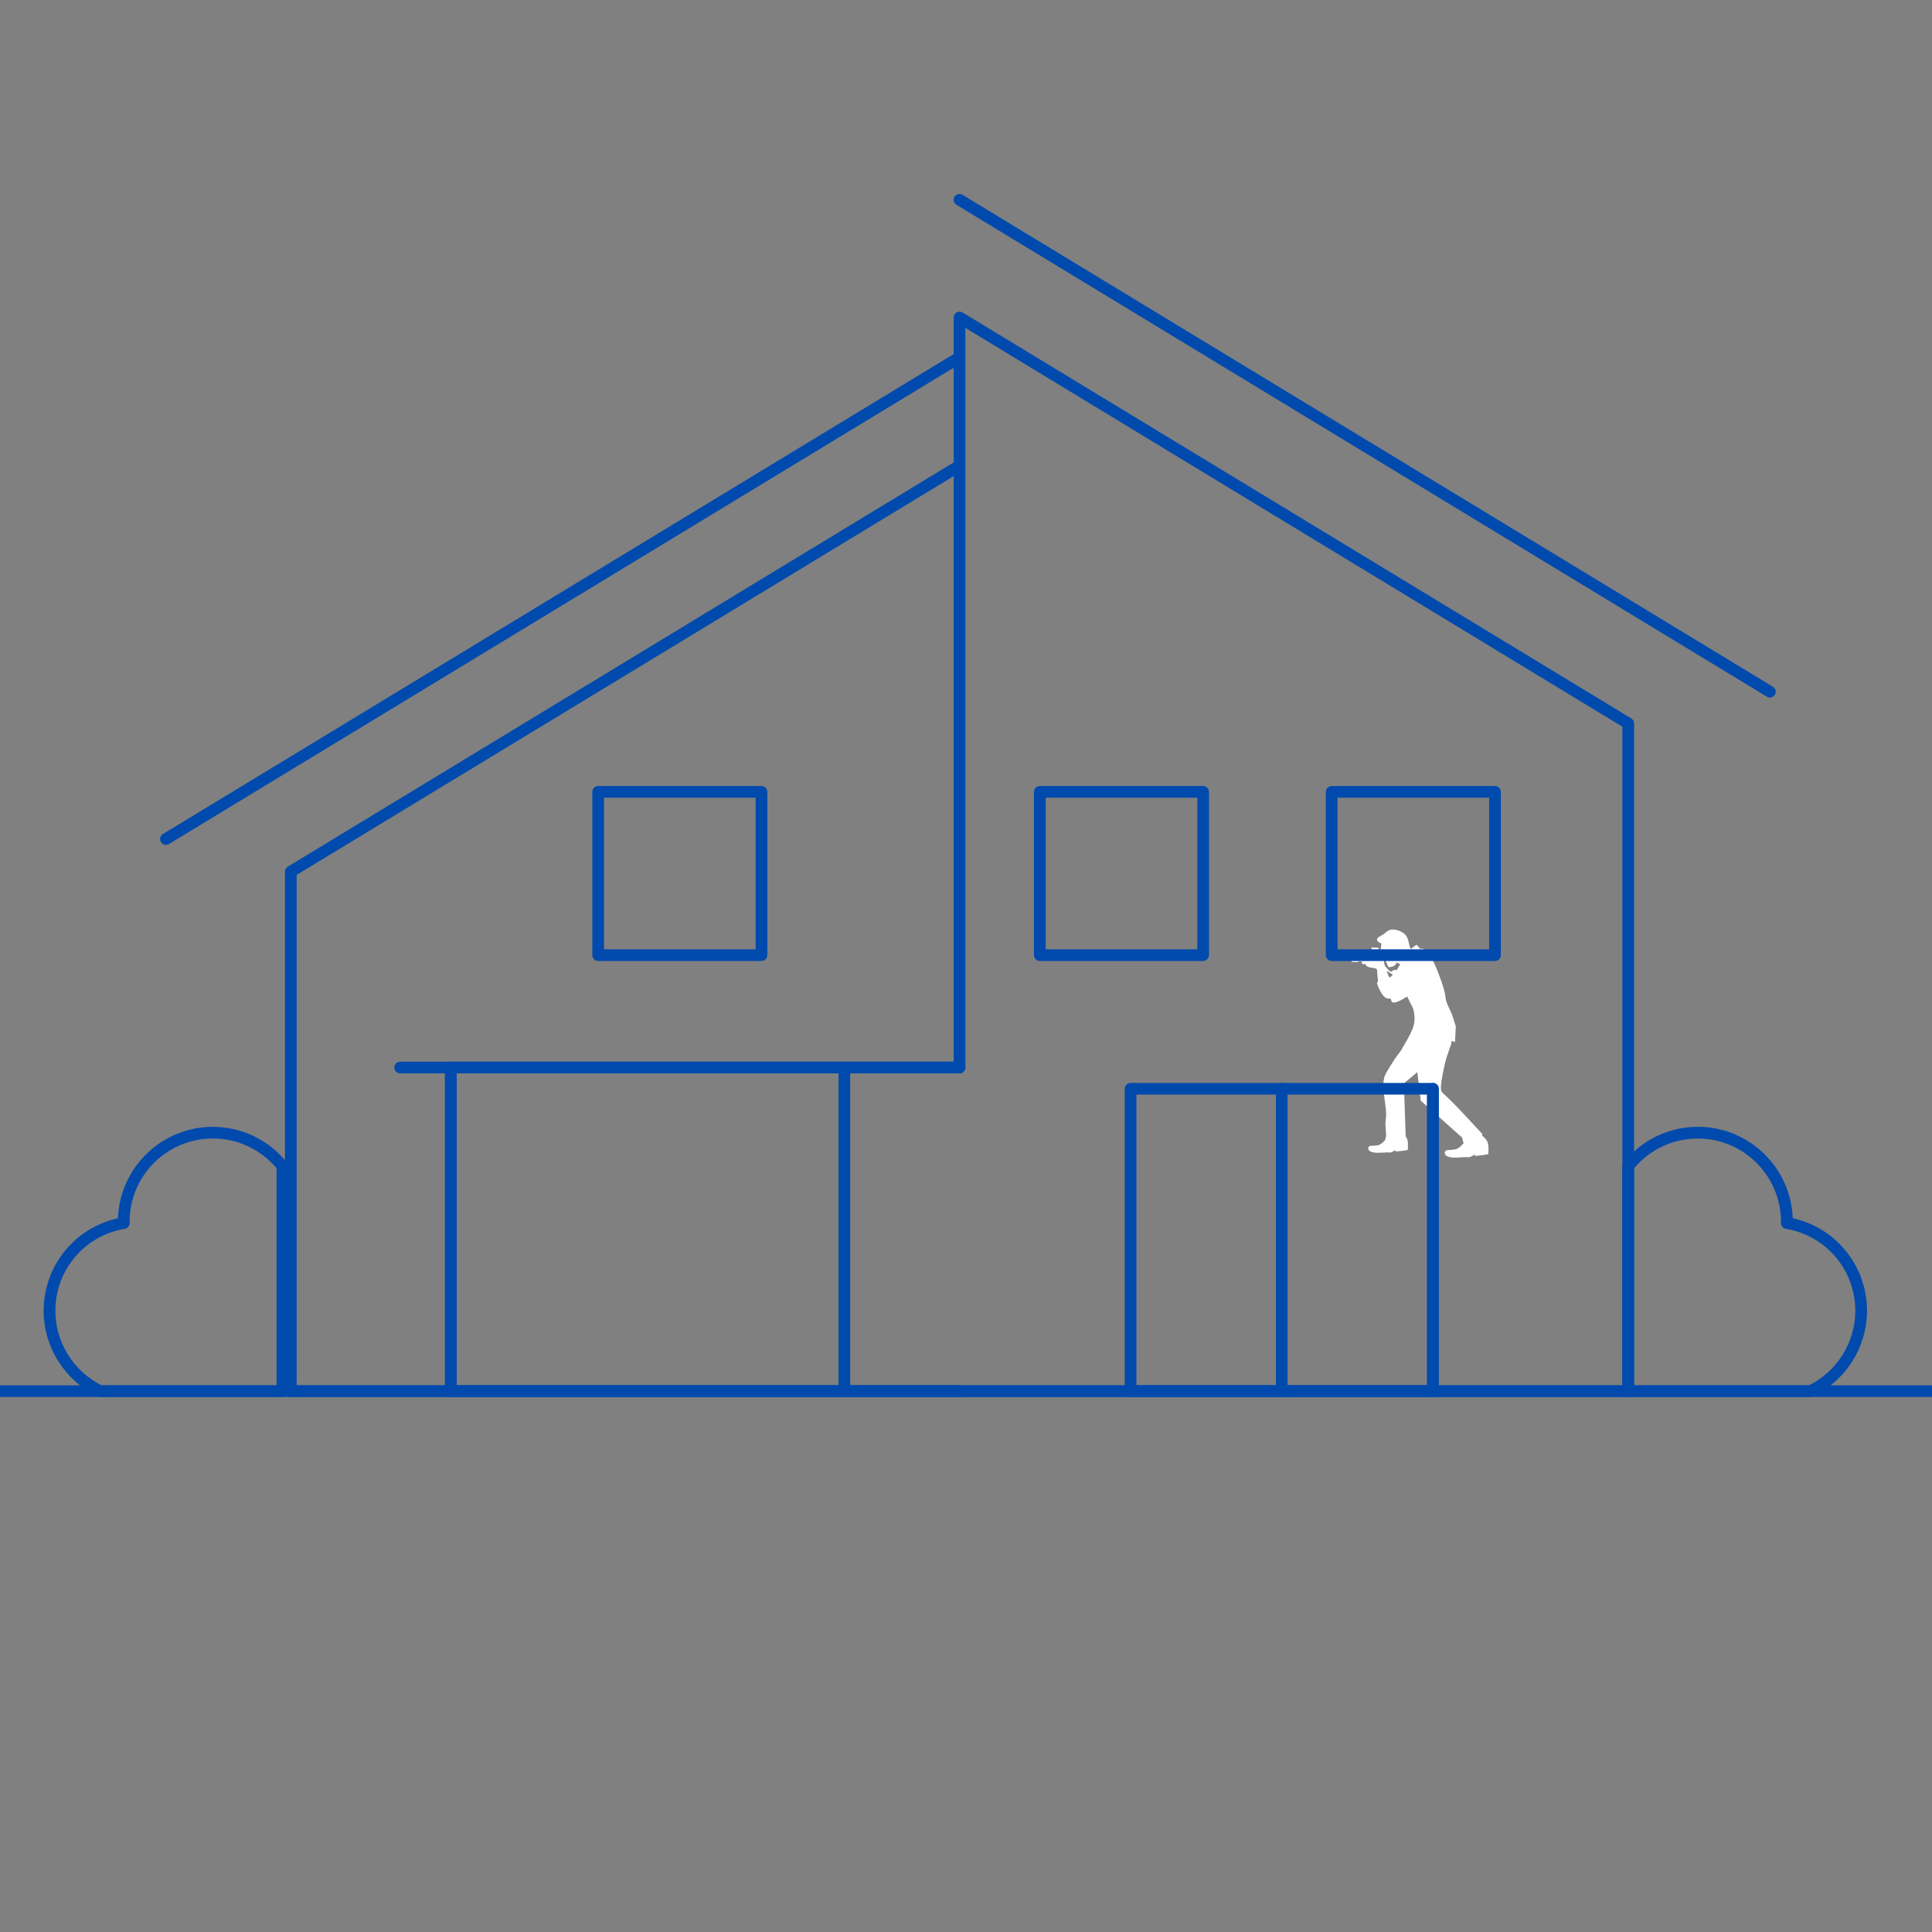 <svg xmlns="http://www.w3.org/2000/svg" xmlns:xlink="http://www.w3.org/1999/xlink" width="1080" viewBox="0 0 810 810" height="1080" preserveAspectRatio="xMidYMid meet"><rect x="0" y="0" width="810" height="810" fill="#808080" stroke="none"/><defs><clipPath id="e8a3e9cc4b"><path d="M 566.617 389.66 L 624.367 389.66 L 624.367 485.66 L 566.617 485.66 Z M 566.617 389.66 " clip-rule="nonzero"></path></clipPath><clipPath id="e6026ed952"><path d="M 471 454 L 604 454 L 604 585.75 L 471 585.75 Z M 471 454 " clip-rule="nonzero"></path></clipPath><clipPath id="98805e55fd"><path d="M 598 454 L 604 454 L 604 585.75 L 598 585.75 Z M 598 454 " clip-rule="nonzero"></path></clipPath><clipPath id="88d1cd68e2"><path d="M 534 454 L 540 454 L 540 585.75 L 534 585.75 Z M 534 454 " clip-rule="nonzero"></path></clipPath><clipPath id="9050ed752a"><path d="M 119 192 L 405 192 L 405 585.75 L 119 585.75 Z M 119 192 " clip-rule="nonzero"></path></clipPath><clipPath id="0717e1145a"><path d="M 18 472 L 121 472 L 121 585.75 L 18 585.75 Z M 18 472 " clip-rule="nonzero"></path></clipPath><clipPath id="3bb13d836b"><path d="M 680 472 L 783 472 L 783 585.75 L 680 585.75 Z M 680 472 " clip-rule="nonzero"></path></clipPath><clipPath id="a471d76082"><path d="M 186 130 L 686 130 L 686 585.75 L 186 585.75 Z M 186 130 " clip-rule="nonzero"></path></clipPath><clipPath id="c405fe3bb1"><path d="M 0 580 L 810 580 L 810 585.75 L 0 585.75 Z M 0 580 " clip-rule="nonzero"></path></clipPath><clipPath id="1152fae898"><path d="M 186 445 L 192 445 L 192 585.75 L 186 585.75 Z M 186 445 " clip-rule="nonzero"></path></clipPath><clipPath id="abf805ae80"><path d="M 351 445 L 357 445 L 357 585.75 L 351 585.75 Z M 351 445 " clip-rule="nonzero"></path></clipPath></defs><g clip-path="url(#e8a3e9cc4b)"><path fill="#ffffff" d="M 580.258 402.055 C 580.516 402.312 580.758 402.641 580.98 403.035 C 581.211 403.402 581.543 404.133 581.984 405.223 C 582.059 405.371 582.145 405.453 582.234 405.469 C 582.309 405.473 582.379 405.477 582.453 405.477 C 583.074 405.48 583.742 405.297 584.453 404.938 C 584.891 404.703 585.254 404.223 585.543 403.496 L 587.09 404.281 L 587.086 404.281 C 586.371 405.484 585.844 406.332 585.508 406.824 C 585.254 406.676 585.02 406.602 584.797 406.598 C 584.766 406.598 584.73 406.602 584.699 406.605 C 584.574 406.617 584.445 406.66 584.305 406.734 C 584.262 406.746 584.027 406.891 583.598 407.176 C 583.508 407.227 583.426 407.266 583.355 407.293 C 583.273 407.324 583.195 407.34 583.117 407.34 C 583.027 407.34 582.938 407.316 582.852 407.277 C 582.684 407.207 582.465 407.023 582.188 406.727 C 581.941 406.469 581.445 405.91 580.703 405.051 L 580.391 404.141 C 580.301 403.941 580.258 403.246 580.258 402.055 Z M 581.34 406.914 C 581.535 407.082 581.754 407.254 581.996 407.422 C 582.215 407.574 582.477 407.746 582.777 407.938 L 583.953 408.645 C 583.594 409.023 583.184 409.441 582.719 409.898 L 582.094 409.027 C 582.082 409.031 582.07 409.031 582.062 409.035 L 581.336 406.914 Z M 583.926 389.699 C 583.902 389.699 583.879 389.699 583.855 389.699 L 583.844 389.699 C 583.184 389.707 582.586 389.863 582.043 390.172 C 581.844 390.281 581.633 390.422 581.402 390.594 C 580.426 391.379 579.902 391.789 579.832 391.816 C 579.664 391.941 579.133 392.258 578.246 392.758 C 578.086 392.852 577.953 392.945 577.84 393.027 C 577.266 393.469 577.145 393.961 577.484 394.512 C 577.734 394.914 578.281 395.242 579.117 395.492 C 579.105 396.383 579.039 397.09 578.922 397.621 C 578.891 397.785 578.855 397.938 578.824 398.086 L 578 398.02 L 577.906 397.293 L 575.066 397.242 L 575.043 397.242 L 575.039 399.102 L 570.031 399.051 L 569.711 399.594 L 569.375 398.777 L 566.613 398.805 L 566.66 403.297 L 569.516 403.387 L 569.734 402.652 L 570.035 403.051 L 570.965 403.094 L 570.973 403.59 C 571.016 403.848 571.105 404.039 571.238 404.164 C 571.328 404.254 571.438 404.301 571.57 404.301 C 571.574 404.301 571.578 404.301 571.582 404.301 C 571.586 404.301 571.59 404.301 571.594 404.301 C 571.684 404.301 571.902 404.227 572.242 404.078 C 572.27 404.07 572.293 404.062 572.32 404.062 C 572.34 404.062 572.363 404.066 572.387 404.074 C 572.492 404.617 572.82 405.004 573.375 405.246 C 573.645 405.379 573.98 405.492 574.383 405.59 L 576.562 405.977 C 576.902 406.078 577.117 406.215 577.211 406.387 C 577.289 406.5 577.344 406.688 577.375 406.953 C 577.387 408.059 577.512 409.535 577.754 411.387 L 577.75 411.387 C 577.617 411.539 577.48 411.699 577.344 411.871 C 577.383 412.043 577.426 412.211 577.469 412.379 C 577.375 412.23 577.316 412.156 577.293 412.156 C 577.289 412.156 577.285 412.16 577.281 412.168 C 577.883 414.164 578.758 415.906 579.914 417.395 C 580.645 418.273 581.473 418.711 582.402 418.715 C 582.41 418.715 582.418 418.715 582.426 418.715 C 582.551 418.715 582.676 418.707 582.805 418.688 C 582.898 418.684 583 418.672 583.109 418.652 C 583.254 419.543 583.461 420.047 583.723 420.168 C 583.895 420.273 584.113 420.328 584.383 420.328 C 585.441 420.332 587.262 419.52 589.844 417.887 L 589.848 417.926 L 589.902 417.848 C 589.926 417.836 589.945 417.82 589.969 417.809 L 592.48 422.867 C 593.199 425.699 593.254 428.09 592.648 430.043 C 592.199 431.887 590.57 435.117 587.758 439.727 L 587.941 439.664 C 585.855 442.398 584.613 444.125 584.215 444.844 C 581.52 448.977 580.215 451.379 580.301 452.055 C 580 453.211 579.902 454.648 580.012 456.367 C 580.016 457.148 580.348 460.004 581.012 464.926 L 581.148 466.902 C 581.156 467.34 581.145 467.777 581.109 468.215 L 580.832 470.914 L 581.121 475.75 C 581.098 476.414 580.977 477.117 580.762 477.867 C 580.773 477.867 580.781 477.867 580.793 477.871 C 579.855 478.973 579.031 479.66 578.32 479.934 C 578.043 480.055 577.707 480.145 577.312 480.211 C 577.113 480.242 576.887 480.266 576.637 480.281 C 575.469 480.332 574.875 480.363 574.859 480.383 C 574.539 480.418 574.289 480.492 574.105 480.602 C 573.754 480.824 573.598 481.137 573.633 481.535 C 573.68 481.953 573.906 482.305 574.309 482.594 C 574.844 482.965 575.668 483.195 576.777 483.273 C 577.047 483.293 577.348 483.305 577.672 483.305 C 577.859 483.305 578.059 483.301 578.27 483.297 L 581.301 483.156 C 581.32 483.156 581.359 483.156 581.418 483.156 C 581.625 483.156 582.07 483.172 582.75 483.199 C 582.777 483.203 582.805 483.203 582.836 483.203 C 583.262 483.203 584.02 482.848 585.109 482.129 L 585.113 482.129 L 585.062 482.777 L 585.086 482.781 C 587.234 482.625 588.934 482.41 590.188 482.137 C 590.379 479.965 590.309 478.453 589.973 477.605 C 589.887 477.359 589.773 477.117 589.633 476.879 C 589.547 476.734 589.449 476.59 589.344 476.449 L 588.578 454.227 L 594.18 449.52 C 594.191 449.516 594.203 449.508 594.215 449.5 L 595.652 461.465 L 613.004 476.945 L 613.453 478.945 C 613.586 478.953 613.719 478.961 613.844 478.965 C 612.715 480.395 611.727 481.277 610.875 481.617 C 610.57 481.754 610.199 481.859 609.77 481.934 C 609.551 481.973 609.301 482.004 609.023 482.027 C 607.738 482.094 607.086 482.141 607.07 482.16 C 606.719 482.207 606.441 482.289 606.242 482.41 C 605.859 482.664 605.688 483.008 605.734 483.449 C 605.793 483.906 606.047 484.293 606.492 484.602 C 607.09 485.008 608 485.246 609.223 485.316 C 609.453 485.332 609.703 485.34 609.969 485.34 C 610.25 485.34 610.547 485.332 610.863 485.32 L 614.203 485.125 C 614.238 485.121 614.316 485.121 614.445 485.121 C 614.707 485.121 615.156 485.129 615.801 485.148 C 615.828 485.152 615.855 485.152 615.887 485.152 C 616.352 485.152 617.184 484.746 618.383 483.934 L 618.387 483.934 L 618.34 484.652 L 618.367 484.656 C 620.73 484.453 622.602 484.191 623.977 483.871 C 624.156 481.477 624.055 479.812 623.676 478.883 C 623.309 477.875 622.52 476.938 621.297 476.078 C 621.375 475.887 621.445 475.684 621.512 475.477 L 621.449 475.41 C 616.266 469.789 612.691 465.965 610.723 463.938 C 609.039 462.164 607.109 460.285 604.934 458.293 C 604.449 457.805 604.176 457.254 604.113 456.637 C 603.984 455.34 604.402 452.383 605.367 447.77 C 605.754 445.969 606.121 444.488 606.469 443.332 L 608.34 437.91 C 608.445 437.508 608.562 436.992 608.691 436.359 C 609.125 436.523 609.57 436.703 610.031 436.898 L 610.344 430.27 L 608.715 425.164 C 607.473 422.625 606.711 420.91 606.434 420.016 C 606.285 419.805 606.066 418.602 605.773 416.402 C 605.66 415.855 605.5 415.211 605.289 414.473 C 604.703 412.473 603.898 410.168 602.871 407.559 C 601.234 403.457 599.891 400.75 598.836 399.449 C 597.957 398.293 596.953 397.711 595.82 397.707 C 595.645 397.707 595.461 397.723 595.277 397.75 C 594.922 397.141 594.457 396.602 593.887 396.129 L 593.836 396.078 C 592.848 396.773 592.039 397.371 591.406 397.871 C 591.188 397.324 591.051 396.941 590.996 396.73 C 590.551 394.812 590.305 393.828 590.258 393.785 C 590.09 393.281 589.895 392.859 589.672 392.516 C 589.152 391.715 588.359 391.062 587.297 390.551 C 586.086 389.988 584.965 389.703 583.926 389.699 Z M 583.926 389.699 " fill-opacity="1" fill-rule="nonzero"></path></g><path fill="#004aad" d="M 742.051 292.457 C 741.621 292.457 741.18 292.34 740.785 292.094 L 401.008 85.875 C 399.855 85.172 399.48 83.676 400.184 82.512 C 400.891 81.344 402.387 80.984 403.551 81.691 L 743.312 287.926 C 744.465 288.629 744.84 290.125 744.133 291.289 C 743.676 292.047 742.871 292.457 742.051 292.457 Z M 742.051 292.457 " fill-opacity="1" fill-rule="nonzero"></path><path fill="#004aad" d="M 504.418 402.898 L 435.949 402.898 C 434.602 402.898 433.5 401.797 433.5 400.449 L 433.5 331.98 C 433.5 330.633 434.602 329.531 435.949 329.531 L 504.418 329.531 C 505.766 329.531 506.867 330.633 506.867 331.98 L 506.867 400.449 C 506.867 401.797 505.766 402.898 504.418 402.898 Z M 438.395 398.004 L 501.973 398.004 L 501.973 334.426 L 438.395 334.426 Z M 438.395 398.004 " fill-opacity="1" fill-rule="nonzero"></path><g clip-path="url(#e6026ed952)"><path fill="#004aad" d="M 600.754 585.684 L 473.992 585.684 C 472.648 585.684 471.547 584.586 471.547 583.238 L 471.547 456.477 C 471.547 455.129 472.648 454.027 473.992 454.027 L 600.754 454.027 C 602.102 454.027 603.203 455.129 603.203 456.477 L 603.203 583.238 C 603.203 584.586 602.102 585.684 600.754 585.684 Z M 476.441 580.793 L 598.309 580.793 L 598.309 458.922 L 476.441 458.922 Z M 476.441 580.793 " fill-opacity="1" fill-rule="nonzero"></path></g><g clip-path="url(#98805e55fd)"><path fill="#004aad" d="M 600.754 585.684 C 599.41 585.684 598.309 584.586 598.309 583.238 L 598.309 456.477 C 598.309 455.129 599.41 454.027 600.754 454.027 C 602.102 454.027 603.203 455.129 603.203 456.477 L 603.203 583.238 C 603.203 584.586 602.102 585.684 600.754 585.684 Z M 600.754 585.684 " fill-opacity="1" fill-rule="nonzero"></path></g><g clip-path="url(#88d1cd68e2)"><path fill="#004aad" d="M 537.375 585.684 C 536.027 585.684 534.93 584.586 534.93 583.238 L 534.93 456.477 C 534.93 455.129 536.027 454.027 537.375 454.027 C 538.723 454.027 539.82 455.129 539.82 456.477 L 539.82 583.238 C 539.82 584.586 538.723 585.684 537.375 585.684 Z M 537.375 585.684 " fill-opacity="1" fill-rule="nonzero"></path></g><path fill="#004aad" d="M 626.781 402.898 L 558.309 402.898 C 556.965 402.898 555.863 401.797 555.863 400.449 L 555.863 331.98 C 555.863 330.633 556.965 329.531 558.309 329.531 L 626.781 329.531 C 628.129 329.531 629.227 330.633 629.227 331.98 L 629.227 400.449 C 629.227 401.797 628.129 402.898 626.781 402.898 Z M 560.758 398.004 L 624.336 398.004 L 624.336 334.426 L 560.758 334.426 Z M 560.758 398.004 " fill-opacity="1" fill-rule="nonzero"></path><g clip-path="url(#9050ed752a)"><path fill="#004aad" d="M 402.289 585.684 L 121.918 585.684 C 120.57 585.684 119.469 584.586 119.469 583.238 L 119.469 365.441 C 119.469 364.59 119.914 363.801 120.652 363.359 L 401.008 193.164 C 402.172 192.457 403.668 192.836 404.371 193.984 C 405.078 195.137 404.699 196.645 403.551 197.352 L 124.379 366.805 L 124.379 580.773 L 402.289 580.773 C 403.633 580.773 404.734 581.875 404.734 583.223 C 404.734 584.566 403.633 585.684 402.289 585.684 Z M 402.289 585.684 " fill-opacity="1" fill-rule="nonzero"></path></g><path fill="#004aad" d="M 69.586 354.211 C 68.766 354.211 67.945 353.785 67.484 353.031 C 66.777 351.879 67.156 350.371 68.305 349.664 L 401.008 147.73 C 402.172 147.023 403.668 147.402 404.371 148.551 C 405.078 149.703 404.699 151.211 403.551 151.918 L 70.852 353.852 C 70.457 354.098 70.012 354.211 69.586 354.211 Z M 69.586 354.211 " fill-opacity="1" fill-rule="nonzero"></path><path fill="#004aad" d="M 319.25 402.898 L 250.781 402.898 C 249.434 402.898 248.332 401.797 248.332 400.449 L 248.332 331.98 C 248.332 330.633 249.434 329.531 250.781 329.531 L 319.25 329.531 C 320.598 329.531 321.699 330.633 321.699 331.98 L 321.699 400.449 C 321.699 401.797 320.598 402.898 319.25 402.898 Z M 253.227 398.004 L 316.805 398.004 L 316.805 334.426 L 253.227 334.426 Z M 253.227 398.004 " fill-opacity="1" fill-rule="nonzero"></path><g clip-path="url(#0717e1145a)"><path fill="#004aad" d="M 118.402 585.684 L 42.051 585.684 C 41.688 585.684 41.328 585.602 41 585.453 C 27.207 578.887 18.305 564.797 18.305 549.578 C 18.305 530.777 31.277 514.766 49.453 510.762 C 50.227 489.496 67.762 472.438 89.223 472.438 C 101.375 472.438 112.723 477.902 120.324 487.445 C 120.668 487.871 120.867 488.414 120.867 488.969 L 120.867 583.254 C 120.848 584.586 119.766 585.684 118.402 585.684 Z M 42.609 580.793 L 115.957 580.793 L 115.957 489.824 C 109.289 481.859 99.602 477.312 89.223 477.312 C 69.98 477.312 54.332 492.961 54.332 512.203 C 54.348 512.453 54.363 512.582 54.363 512.73 C 54.383 513.945 53.512 514.98 52.328 515.176 C 35.465 518 23.215 532.449 23.215 549.559 C 23.199 562.73 30.801 574.93 42.609 580.793 Z M 42.609 580.793 " fill-opacity="1" fill-rule="nonzero"></path></g><g clip-path="url(#3bb13d836b)"><path fill="#004aad" d="M 758.996 585.684 L 682.641 585.684 C 681.297 585.684 680.195 584.586 680.195 583.238 L 680.195 488.953 C 680.195 488.395 680.375 487.855 680.738 487.426 C 688.34 477.887 699.688 472.418 711.836 472.418 C 733.297 472.418 750.836 489.48 751.605 510.742 C 769.781 514.75 782.754 530.758 782.754 549.559 C 782.754 564.781 773.855 578.871 760.062 585.438 C 759.719 585.602 759.355 585.684 758.996 585.684 Z M 685.09 580.793 L 758.438 580.793 C 770.242 574.93 777.844 562.746 777.844 549.578 C 777.844 532.484 765.594 518.016 748.73 515.191 C 747.535 514.996 746.664 513.945 746.68 512.73 C 746.68 512.598 746.695 512.469 746.695 512.336 C 746.695 492.977 731.047 477.328 711.805 477.328 C 701.426 477.328 691.738 481.879 685.07 489.84 L 685.07 580.793 Z M 685.09 580.793 " fill-opacity="1" fill-rule="nonzero"></path></g><g clip-path="url(#a471d76082)"><path fill="#004aad" d="M 682.641 585.684 L 189.008 585.684 C 187.66 585.684 186.562 584.586 186.562 583.238 L 186.562 447.559 C 186.562 446.215 187.66 445.113 189.008 445.113 L 399.84 445.113 L 399.84 133.117 C 399.84 132.23 400.316 131.41 401.09 130.98 C 401.859 130.539 402.797 130.57 403.566 131.016 L 683.906 301.191 C 684.645 301.637 685.09 302.422 685.09 303.277 L 685.09 583.223 C 685.09 584.586 683.988 585.684 682.641 585.684 Z M 191.453 580.793 L 680.195 580.793 L 680.195 304.672 L 404.734 137.469 L 404.734 447.559 C 404.734 448.906 403.633 450.008 402.289 450.008 L 191.453 450.008 Z M 191.453 580.793 " fill-opacity="1" fill-rule="nonzero"></path></g><g clip-path="url(#c405fe3bb1)"><path fill="#004aad" d="M 813.051 585.684 L -3.055 585.684 C -4.402 585.684 -5.504 584.586 -5.504 583.238 C -5.504 581.891 -4.402 580.793 -3.055 580.793 L 813.051 580.793 C 814.395 580.793 815.496 581.891 815.496 583.238 C 815.496 584.586 814.395 585.684 813.051 585.684 Z M 813.051 585.684 " fill-opacity="1" fill-rule="nonzero"></path></g><g clip-path="url(#1152fae898)"><path fill="#004aad" d="M 189.008 585.684 C 187.66 585.684 186.562 584.586 186.562 583.238 L 186.562 447.559 C 186.562 446.215 187.66 445.113 189.008 445.113 C 190.355 445.113 191.453 446.215 191.453 447.559 L 191.453 583.238 C 191.453 584.586 190.355 585.684 189.008 585.684 Z M 189.008 585.684 " fill-opacity="1" fill-rule="nonzero"></path></g><g clip-path="url(#abf805ae80)"><path fill="#004aad" d="M 353.996 585.684 C 352.648 585.684 351.551 584.586 351.551 583.238 L 351.551 447.559 C 351.551 446.215 352.648 445.113 353.996 445.113 C 355.344 445.113 356.441 446.215 356.441 447.559 L 356.441 583.238 C 356.441 584.586 355.359 585.684 353.996 585.684 Z M 353.996 585.684 " fill-opacity="1" fill-rule="nonzero"></path></g><path fill="#004aad" d="M 402.289 450.008 L 167.762 450.008 C 166.414 450.008 165.312 448.906 165.312 447.559 C 165.312 446.215 166.414 445.113 167.762 445.113 L 402.289 445.113 C 403.633 445.113 404.734 446.215 404.734 447.559 C 404.734 448.906 403.633 450.008 402.289 450.008 Z M 402.289 450.008 " fill-opacity="1" fill-rule="nonzero"></path></svg>